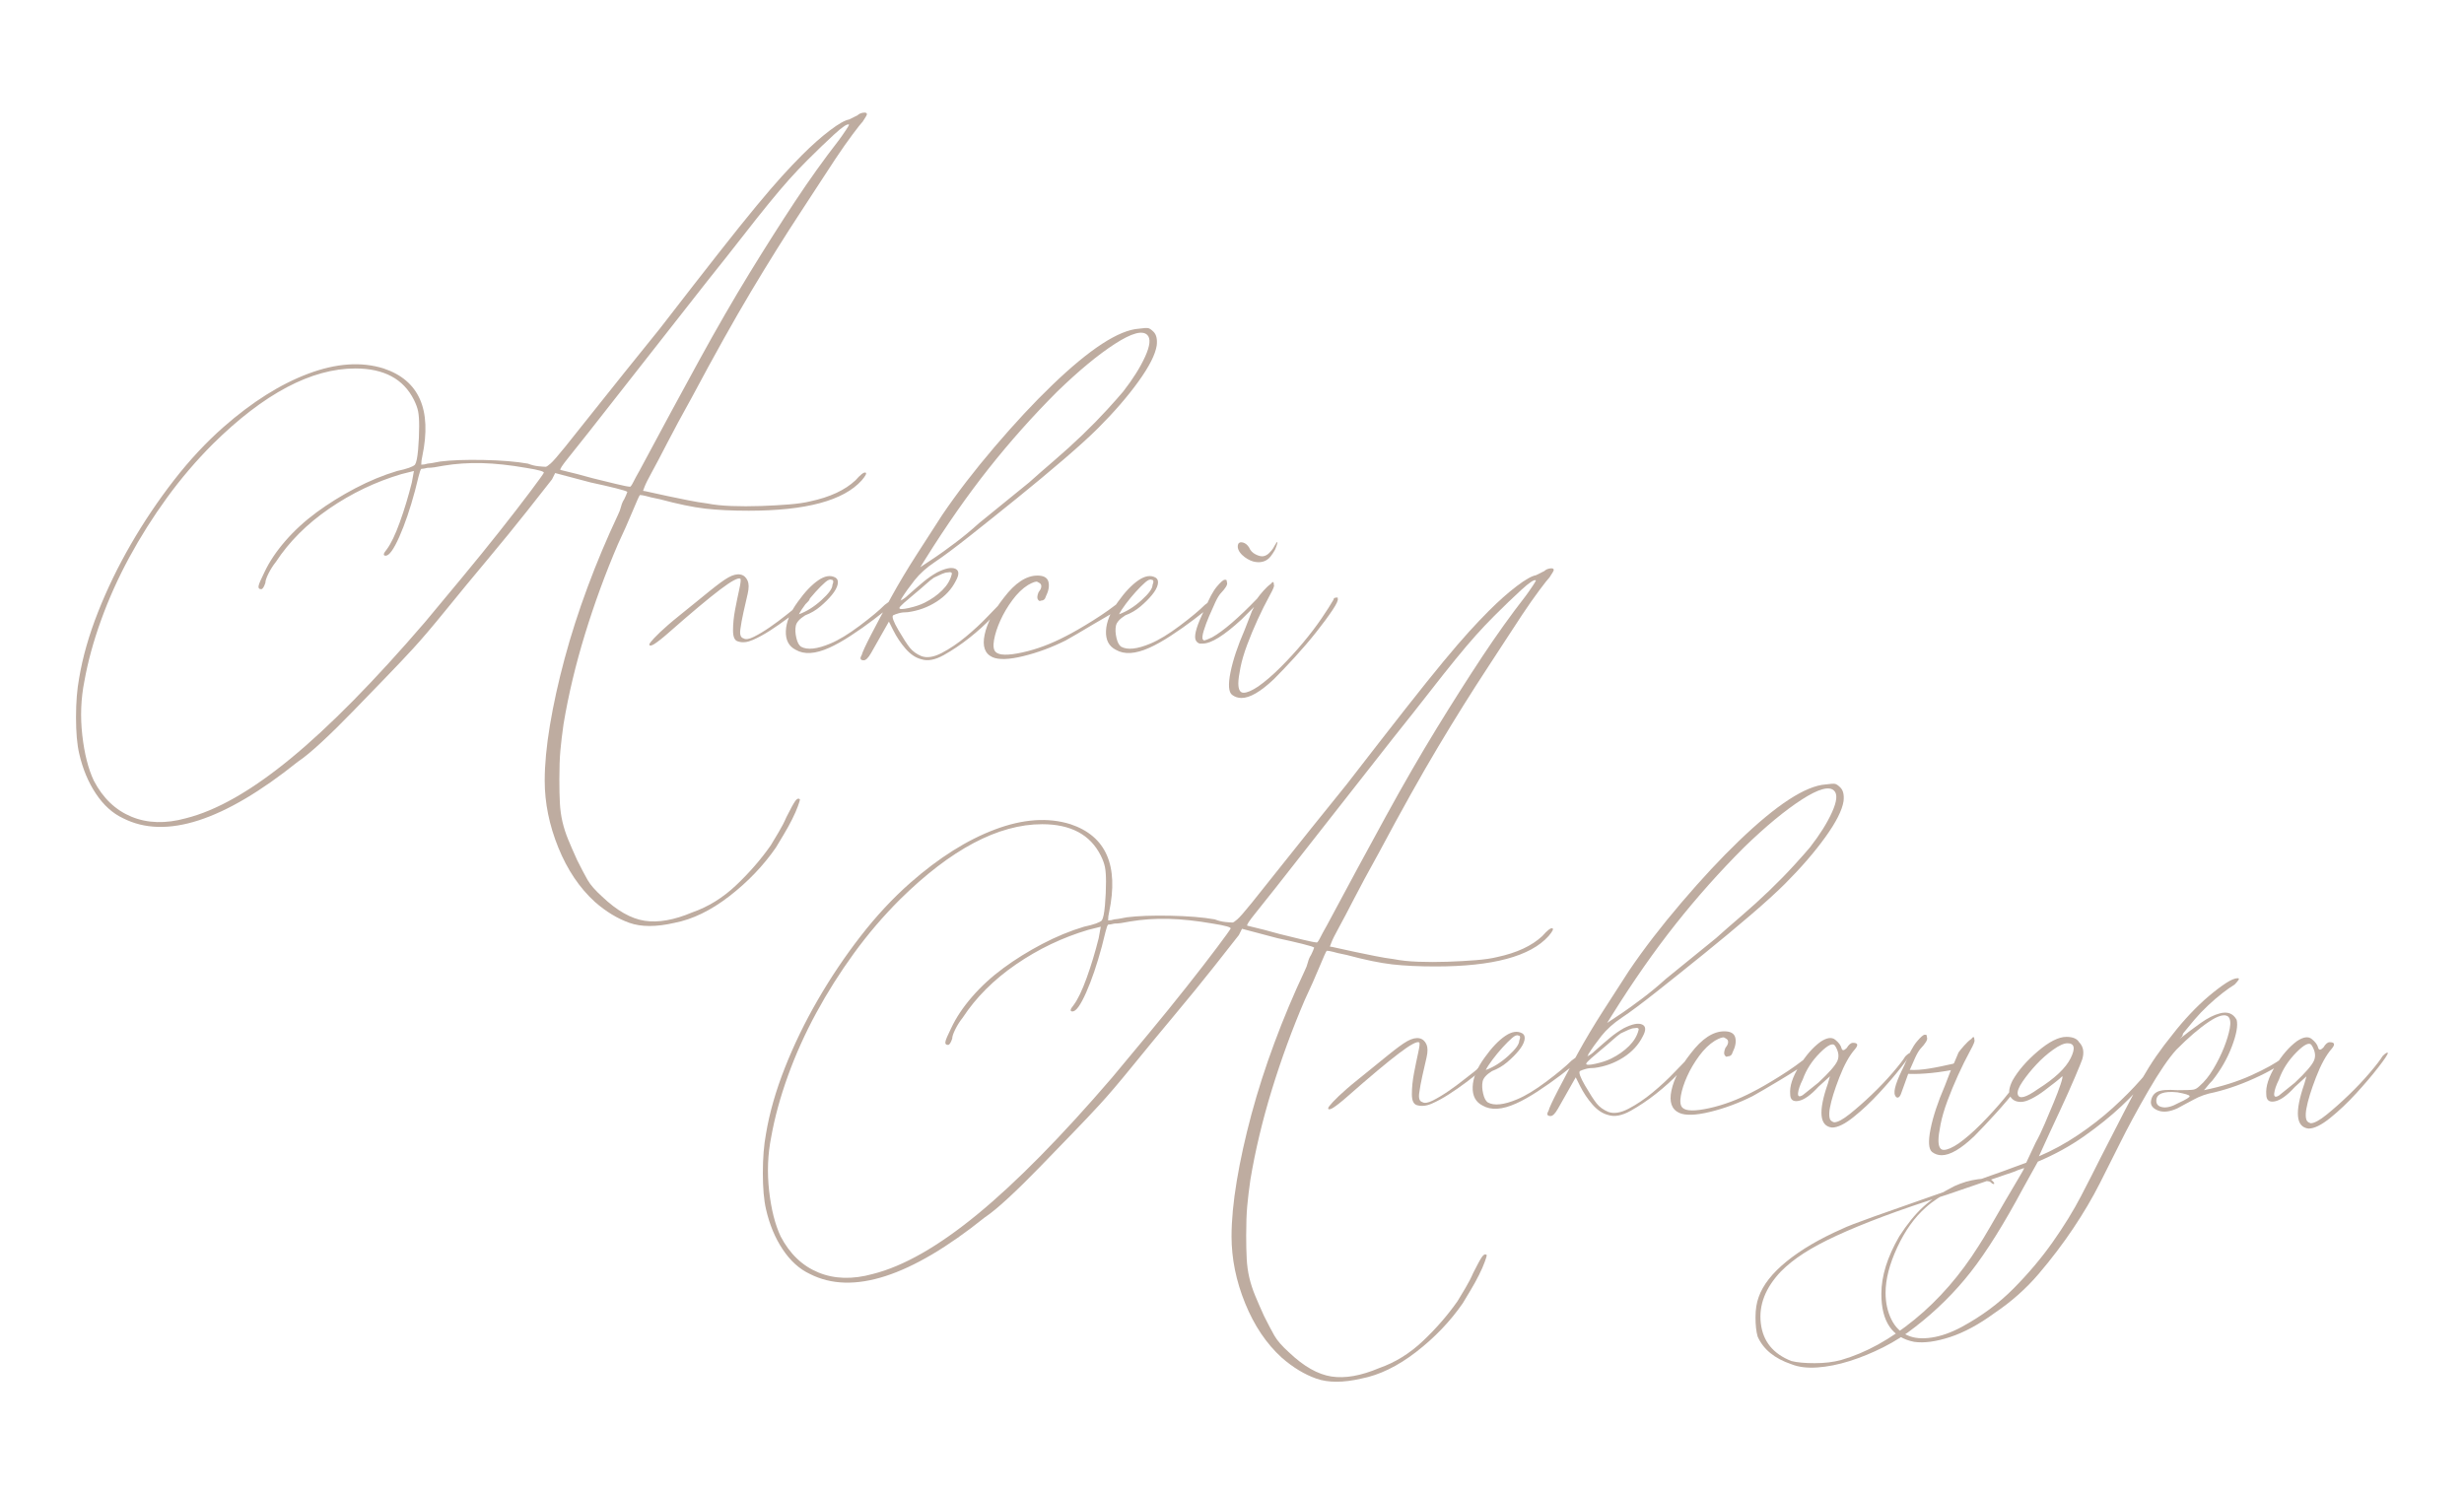 <?xml version="1.0" encoding="UTF-8"?> <!-- Creator: CorelDRAW 2020 (64-Bit) --> <svg xmlns="http://www.w3.org/2000/svg" xmlns:xlink="http://www.w3.org/1999/xlink" xmlns:xodm="http://www.corel.com/coreldraw/odm/2003" xml:space="preserve" width="297mm" height="180mm" style="shape-rendering:geometricPrecision; text-rendering:geometricPrecision; image-rendering:optimizeQuality; fill-rule:evenodd; clip-rule:evenodd" viewBox="0 0 29700 18000"> <defs> <style type="text/css"> <![CDATA[ .fil1 {fill:#BEACA0} .fil0 {fill:#BEACA0;fill-rule:nonzero} ]]> </style> </defs> <g id="Слой_x0020_1">  <g id="_2126454471056"> <g> <path class="fil0" d="M10310.98 5791.05c58.83,-67.25 98.77,-98.78 119.78,-94.58 21.03,4.21 6.31,35.72 -44.13,94.58 -218.58,243.8 -672.55,365.7 -1361.92,365.7 -201.76,0 -376.21,-8.41 -523.31,-25.22 -147.13,-16.82 -329.98,-54.64 -548.56,-113.5 -84.07,-16.81 -138.71,-29.41 -163.93,-37.82 -33.63,-8.41 -58.86,-12.62 -75.67,-12.62 -8.41,8.41 -37.83,73.57 -88.27,195.47 -50.45,121.9 -109.28,254.31 -176.54,397.22 -151.32,353.1 -283.75,714.59 -397.24,1084.48 -113.49,369.92 -199.65,731.41 -258.5,1084.51 -16.82,117.68 -29.42,222.77 -37.83,315.25 -8.4,92.47 -12.62,210.17 -12.62,353.08 0,109.3 2.1,203.88 6.31,283.75 4.2,79.86 14.72,155.51 31.52,226.98 16.82,71.46 39.94,142.91 69.36,214.37 29.43,71.45 65.16,153.43 107.2,245.9 50.43,100.89 92.46,180.75 126.09,239.6 33.63,58.86 92.49,126.1 176.55,201.77 176.55,168.13 346.78,264.81 510.72,290.03 163.94,25.22 355.18,-8.41 573.76,-100.87 193.37,-67.26 369.92,-176.56 529.64,-327.88 159.73,-151.32 298.44,-311.06 416.15,-479.19 25.22,-42.04 56.74,-94.58 94.58,-157.63 37.82,-63.05 69.36,-124 94.56,-182.85 50.45,-100.88 86.18,-166.04 107.2,-195.46 21.01,-29.43 39.93,-35.72 56.74,-18.91 0,8.41 -8.41,35.73 -25.22,81.96 -16.82,46.23 -39.92,98.78 -69.36,157.63 -29.42,58.85 -63.05,119.8 -100.87,182.85 -37.83,63.05 -69.36,115.59 -94.58,157.63 -151.32,218.58 -338.39,414.03 -561.16,586.38 -222.79,172.34 -443.47,279.53 -662.05,321.56 -218.57,50.45 -399.33,50.45 -542.24,0 -142.93,-50.44 -281.63,-134.5 -416.15,-252.2 -184.94,-168.14 -332.07,-386.72 -441.35,-655.74 -109.3,-269.02 -163.94,-538.05 -163.94,-807.06 0,-193.37 21.01,-416.14 63.05,-668.35 42.04,-252.21 100.89,-519.12 176.54,-800.76 75.67,-281.63 168.15,-569.57 277.43,-863.8 109.3,-294.24 231.2,-584.28 365.71,-870.12 16.81,-33.63 29.41,-67.26 37.82,-100.89 8.41,-33.63 21.03,-63.04 37.84,-88.27 16.82,-33.63 29.42,-63.04 37.83,-88.27 -8.41,-8.4 -54.64,-23.12 -138.72,-44.13 -84.07,-21.01 -184.95,-44.14 -302.65,-69.36l-428.75 -113.49 -37.83 75.66c-58.85,75.66 -159.72,203.87 -302.65,384.62 -142.91,180.75 -300.54,374.11 -472.89,580.07 -172.34,205.97 -340.47,409.83 -504.41,611.6 -163.92,201.76 -296.33,357.29 -397.22,466.59 -92.48,100.87 -203.86,218.58 -334.17,353.08 -130.31,134.52 -260.62,269.03 -390.92,403.53 -130.31,134.52 -254.31,256.42 -372.02,365.7 -117.68,109.3 -214.36,189.16 -290.03,239.61 -891.13,714.57 -1593.1,941.56 -2105.93,680.96 -126.09,-58.86 -235.39,-157.63 -327.87,-296.35 -92.47,-138.71 -159.73,-300.55 -201.77,-485.5 -25.22,-109.28 -37.82,-254.31 -37.82,-435.06 0,-180.74 12.6,-338.37 37.82,-472.89 42.04,-252.21 117.71,-517.02 226.99,-794.45 109.3,-277.43 241.7,-550.65 397.24,-819.67 155.53,-269.03 327.86,-525.43 517.02,-769.23 189.16,-243.8 388.82,-458.17 598.99,-643.12 344.68,-302.65 685.16,-517.04 1021.44,-643.13 336.27,-126.12 638.92,-147.13 907.95,-63.05 428.75,142.91 584.26,496.01 466.57,1059.26 -8.4,33.63 -12.6,67.26 -12.6,100.89 25.21,0 50.43,-4.21 75.65,-12.62 16.82,0 67.26,-8.4 151.32,-25.22 134.52,-16.81 308.96,-23.11 523.33,-18.91 214.38,4.21 393.02,18.91 535.95,44.13 42.04,16.82 84.06,27.32 126.1,31.54 42.03,4.19 71.45,6.29 88.27,6.29 8.4,0 27.32,-12.6 56.75,-37.83 29.42,-25.22 88.27,-92.46 176.54,-201.76 88.27,-109.3 220.68,-275.33 397.24,-498.11 176.54,-222.79 424.53,-531.74 744,-926.86 285.83,-369.91 521.22,-672.55 706.18,-907.94 184.95,-235.39 338.37,-426.65 460.27,-573.78 121.9,-147.12 224.89,-266.91 308.96,-359.39 84.06,-92.48 163.93,-176.54 239.59,-252.21 117.71,-117.69 229.09,-216.48 334.17,-296.34 105.09,-79.86 182.85,-124 233.3,-132.41l100.89 -50.44c16.81,-16.82 39.92,-27.32 69.36,-31.52 29.42,-4.21 44.13,2.1 44.13,18.91 0,8.41 -16.81,37.83 -50.44,88.28 -16.82,16.81 -56.76,67.26 -119.81,151.31 -63.04,84.08 -132.4,182.85 -208.07,296.35 -75.65,113.49 -151.32,229.08 -226.99,346.79 -75.65,117.69 -138.71,214.36 -189.14,290.03 -193.36,294.25 -393.02,613.7 -599,958.39 -205.97,344.68 -443.46,769.23 -712.49,1273.65 -126.09,226.98 -226.98,414.03 -302.64,561.15 -75.66,147.13 -136.61,262.72 -182.85,346.79 -46.23,84.06 -75.66,142.91 -88.27,176.54 -12.62,33.63 -18.91,50.45 -18.91,50.45 8.41,0 39.92,6.29 94.56,18.91 54.66,12.61 121.9,27.32 201.78,44.14 79.87,16.81 161.83,33.63 245.9,50.44 84.06,16.82 159.73,29.42 226.99,37.83 84.06,16.81 182.85,27.32 296.34,31.53 113.5,4.2 231.18,4.2 353.09,0 121.9,-4.21 235.39,-10.52 340.47,-18.93 105.09,-8.41 191.26,-21.01 258.52,-37.82 235.4,-50.45 416.13,-134.51 542.25,-252.21zm-5182.86 1702.39c126.11,-151.31 271.12,-325.76 435.06,-523.33 163.94,-197.55 317.35,-386.71 460.28,-567.46 142.91,-180.74 264.81,-338.37 365.7,-472.89 100.88,-134.5 155.52,-210.17 163.92,-226.98 16.82,-16.82 -54.64,-37.83 -214.36,-63.05 -193.36,-33.63 -369.9,-52.54 -529.64,-56.76 -159.73,-4.19 -315.26,6.31 -466.58,31.54 -42.04,8.4 -77.76,14.71 -107.18,18.91 -29.44,4.21 -56.76,6.31 -81.98,6.31 -33.63,8.41 -58.85,12.6 -75.65,12.6 -8.41,8.41 -18.93,37.84 -31.53,88.27 -12.62,50.45 -27.32,109.3 -44.14,176.56 -58.85,218.58 -121.9,403.53 -189.16,554.85 -67.26,151.33 -121.9,226.98 -163.94,226.98 -33.61,0 -29.41,-25.22 12.62,-75.65 50.45,-67.26 102.99,-176.56 157.63,-327.88 54.64,-151.31 102.99,-311.06 145.03,-479.19l25.2 -138.72 -151.32 37.85c-311.06,92.46 -601.09,231.18 -870.12,416.13 -269,184.95 -483.39,399.33 -643.11,643.13 -33.63,42.04 -63.05,88.27 -88.27,138.72 -25.23,50.44 -37.85,88.27 -37.85,113.49 -16.81,50.44 -33.61,75.65 -50.42,75.65 -25.23,0 -35.75,-12.6 -31.54,-37.83 4.2,-25.22 27.32,-79.86 69.36,-163.93 58.85,-126.1 142.91,-252.21 252.21,-378.31 109.28,-126.09 235.39,-241.7 378.31,-346.79 142.91,-105.08 298.44,-201.76 466.59,-290.03 168.13,-88.27 336.27,-157.63 504.4,-208.08 117.7,-25.22 189.16,-50.44 214.38,-75.65 16.82,-25.22 29.42,-86.17 37.83,-182.85 8.41,-96.68 12.62,-191.26 12.62,-283.74 0,-75.67 -4.21,-134.5 -12.62,-176.54 -8.41,-42.04 -25.23,-88.27 -50.45,-138.72 -126.09,-252.2 -361.49,-378.3 -706.16,-378.3 -529.64,0 -1101.32,302.64 -1715.02,907.94 -201.76,201.77 -386.71,418.25 -554.84,649.43 -168.16,231.2 -319.47,470.79 -453.98,718.79 -134.52,248.01 -248.01,500.22 -340.48,756.62 -92.48,256.41 -159.74,502.32 -201.76,737.7 -42.04,210.19 -50.45,426.65 -25.22,649.44 25.22,222.78 71.45,405.63 138.71,548.55 109.28,210.18 260.6,355.18 453.98,435.05 193.35,79.88 411.93,86.17 655.73,18.93 369.9,-92.49 790.24,-332.07 1261.03,-718.8 470.79,-386.72 1013.03,-937.37 1626.73,-1651.96zm2585.12 -1828.49c260.61,-487.6 498.11,-926.86 712.49,-1317.78 214.37,-390.93 418.24,-744.01 611.6,-1059.26 193.36,-315.28 376.21,-603.2 548.55,-863.81 172.33,-260.62 346.78,-504.42 523.33,-731.41 25.23,-33.63 54.64,-75.67 88.27,-126.11 16.82,-25.21 29.42,-46.23 37.83,-63.05 -16.82,-16.81 -75.67,21.03 -176.54,113.49 -100.89,92.49 -210.17,197.57 -327.88,315.26 -75.65,75.67 -149.22,153.43 -220.68,233.3 -71.45,79.86 -153.43,176.54 -245.89,290.03 -92.49,113.49 -197.57,245.9 -315.26,397.24 -117.71,151.31 -260.62,332.07 -428.75,542.24l-1424.97 1815.89c-92.48,117.69 -174.44,220.68 -245.91,308.95 -71.46,88.27 -102.97,136.61 -94.57,145.02 142.92,33.63 273.22,67.24 390.91,100.87 100.89,25.23 195.47,48.35 283.74,69.36 88.27,21.03 140.82,31.53 157.63,31.53 8.41,8.41 23.13,-8.4 44.14,-50.44 21.01,-42.04 48.33,-92.47 81.96,-151.32zm473.9 1757.19c288.53,-230.43 479.79,-398.6 593.29,-461.65 113.49,-63.05 196.02,-42.07 231.68,41.16 14.8,34.54 16.81,86.17 0,157.62 -16.82,71.46 -33.63,145.01 -50.45,220.68 -16.81,75.67 -29.42,145.03 -37.82,208.07 -8.41,63.05 4.19,98.78 37.82,107.19 25.22,16.81 67.26,10.5 126.11,-18.91 58.84,-29.42 121.89,-67.26 189.15,-113.5 67.26,-46.23 132.4,-94.58 195.47,-145.02 63.05,-50.43 115.59,-92.47 157.63,-126.1 67.24,-67.26 109.28,-96.68 126.09,-88.27 16.82,16.82 -12.6,54.64 -88.27,113.49 -50.44,42.04 -109.29,88.27 -176.54,138.72 -67.26,50.44 -136.62,98.77 -208.07,145.01 -71.46,46.25 -140.81,84.07 -208.07,113.49 -67.26,29.44 -126.1,35.75 -176.55,18.93 -42.03,-8.41 -63.04,-52.54 -63.04,-132.42 0,-79.87 8.4,-163.92 25.22,-252.19 16.8,-88.29 33.61,-170.25 50.43,-245.92 16.81,-75.65 21.02,-117.69 12.62,-126.1 -25.23,-16.81 -107.2,27.32 -245.9,132.41 -138.72,105.09 -346.99,279.3 -624.22,523.33 -71.21,62.67 -126.77,105.59 -163.79,129.51 -53.63,34.66 -82.21,24.11 -49.55,-18.11 40.09,-51.8 147.64,-162.39 346.76,-321.42zm2628.25 -218.73c16.82,8.41 -4.21,37.83 -63.04,88.27 -58.86,50.45 -132.43,109.3 -220.7,176.54 -88.27,67.26 -180.73,132.41 -277.43,195.47 -96.68,63.05 -182.83,111.38 -258.5,145.01 -168.13,75.67 -302.65,84.08 -403.53,25.22 -84.07,-42.03 -124.01,-117.68 -119.8,-226.98 4.19,-109.28 52.54,-226.99 145.02,-353.08 84.06,-117.71 166.04,-203.88 245.9,-258.52 79.87,-54.64 149.22,-65.15 208.08,-31.52 25.2,16.8 33.61,44.14 25.2,81.96 -8.4,37.83 -31.51,79.86 -69.35,126.1 -37.83,46.25 -84.06,92.48 -138.7,138.71 -54.66,46.25 -115.61,81.98 -182.85,107.19 -67.26,42.03 -105.09,84.07 -113.5,126.11 -8.41,42.04 -6.31,90.37 6.3,145.02 12.62,54.65 31.53,90.37 56.75,107.19 75.67,42.04 193.36,29.42 353.08,-37.84 100.89,-42.02 218.58,-113.5 353.1,-214.37 134.51,-100.89 235.4,-184.95 302.64,-252.21 75.67,-58.85 126.11,-88.27 151.33,-88.27zm-1185.37 201.76c92.48,-33.63 182.85,-90.36 271.12,-170.23 88.27,-79.88 132.41,-140.83 132.41,-182.85 16.81,-42.04 12.61,-63.06 -12.61,-63.06 -16.81,-8.41 -42.04,2.11 -75.67,31.53 -33.63,29.42 -71.45,67.26 -113.49,113.49 -42.04,46.24 -81.96,94.58 -119.8,145.03 -37.83,50.43 -65.15,92.46 -81.96,126.09zm4274.89 -3404.79c33.63,33.63 46.25,88.27 37.85,163.94 -16.82,109.28 -90.39,254.3 -220.7,435.06 -130.3,180.73 -292.13,367.8 -485.48,561.15 -100.89,100.89 -239.61,226.99 -416.15,378.31 -176.54,151.33 -363.59,306.85 -561.16,466.59 -197.57,159.73 -386.71,311.05 -567.46,453.97 -180.76,142.91 -321.57,248 -422.44,315.26 -100.89,67.26 -182.85,140.81 -245.92,220.68 -63.05,79.86 -115.59,153.43 -157.63,220.67 0,8.41 -4.19,16.82 -12.6,25.23 33.63,-16.82 63.05,-37.83 88.27,-63.05 75.67,-67.26 138.72,-121.9 189.16,-163.94 50.43,-42.04 105.09,-79.86 163.92,-113.49 100.89,-50.43 174.45,-65.15 220.7,-44.14 46.23,21.03 48.33,69.36 6.29,145.03 -50.43,100.87 -128.19,184.94 -233.28,252.21 -105.09,67.24 -220.69,109.28 -346.79,126.09 -42.04,0 -77.76,4.21 -107.18,12.62 -29.44,8.41 -52.55,16.82 -69.36,25.21 -16.82,16.81 4.19,75.66 63.05,176.55 58.85,100.88 105.08,172.33 138.71,214.37 33.63,42.04 79.87,75.67 138.72,100.89 67.24,25.22 149.22,12.6 245.9,-37.84 96.68,-50.43 193.35,-115.59 290.03,-195.45 96.68,-79.87 184.95,-161.83 264.81,-245.9 79.88,-84.08 140.83,-147.13 182.85,-189.16 42.04,-42.04 63.07,-54.65 63.07,-37.83 0,16.82 -8.41,33.63 -25.22,50.45 -33.63,42.03 -90.39,105.08 -170.25,189.14 -79.86,84.07 -170.23,166.04 -271.12,245.91 -100.88,79.87 -203.86,149.23 -308.95,208.06 -105.09,58.85 -195.47,75.67 -271.12,50.45 -67.26,-16.82 -130.31,-58.86 -189.16,-126.1 -58.85,-67.26 -109.28,-142.93 -151.32,-226.99l-50.45 -100.89 -214.38 378.31c-33.61,58.85 -63.05,88.29 -88.27,88.29 -42.02,0 -50.43,-21.03 -25.22,-63.07 8.41,-33.61 46.25,-115.59 113.49,-245.9 67.26,-130.31 147.12,-279.53 239.61,-447.66 92.46,-168.13 195.45,-340.48 308.94,-517.02 113.5,-176.54 216.48,-336.28 308.97,-479.2 176.54,-260.61 386.71,-533.83 630.51,-819.67 243.8,-285.84 474.98,-533.84 693.56,-744.01 453.98,-437.15 802.86,-664.14 1046.66,-680.96 58.86,-8.4 96.68,-10.5 113.5,-6.31 16.81,4.22 37.82,18.92 63.04,44.14zm-365.7 718.78c117.71,-151.31 205.98,-292.13 264.83,-422.44 58.85,-130.3 67.24,-216.48 25.22,-258.5 -58.85,-58.85 -189.16,-23.12 -390.92,107.19 -201.76,130.3 -432.96,321.56 -693.58,573.75 -294.23,294.25 -569.56,603.21 -825.97,926.88 -256.4,323.66 -510.72,687.25 -762.92,1090.79l-63.06 100.88 189.16 -126.1c50.44,-33.63 126.1,-88.27 226.99,-163.94 100.89,-75.66 197.56,-155.53 290.03,-239.6l605.29 -491.8c84.08,-75.67 184.97,-163.94 302.66,-264.81 117.7,-100.89 231.19,-203.88 340.47,-308.97 109.3,-105.08 208.08,-205.95 296.35,-302.63 88.27,-96.68 153.43,-170.25 195.45,-220.7zm-2282.46 2244.66c-25.23,16.8 -58.86,44.14 -100.88,81.96 -42.03,37.83 -86.17,75.67 -132.42,113.49 -46.23,37.83 -88.27,73.56 -126.09,107.19 -37.83,33.63 -56.76,54.64 -56.76,63.05 0,16.81 37.84,16.81 113.49,0 75.67,-16.82 138.72,-37.83 189.16,-63.05 84.08,-42.04 155.53,-92.47 214.39,-151.32 58.83,-58.85 96.68,-121.9 113.49,-189.16 8.41,-25.22 -8.41,-33.63 -50.44,-25.22 -16.82,0 -39.94,6.31 -69.36,18.91 -29.42,12.62 -60.95,27.34 -94.58,44.15zm706.18 958.37c-92.48,-42.03 -124,-132.4 -94.58,-271.12 29.43,-138.71 107.18,-287.93 233.29,-447.66 134.51,-176.54 269.03,-264.81 403.53,-264.81 75.67,0 119.8,25.22 132.41,75.65 12.62,50.44 2.1,109.3 -31.52,176.54 -8.41,33.63 -29.43,50.45 -63.06,50.45 -8.41,8.4 -18.92,4.21 -31.52,-12.61 -12.62,-16.81 -10.5,-46.23 6.31,-88.27 33.61,-42.04 42.02,-75.67 25.21,-100.89 -8.41,-8.41 -21.01,-16.81 -37.83,-25.22 -16.81,-8.41 -54.64,4.21 -113.49,37.84 -67.26,42.02 -130.31,102.97 -189.16,182.85 -58.84,79.87 -107.19,161.83 -145.01,245.9 -37.83,84.06 -63.05,161.83 -75.67,233.28 -12.6,71.47 -6.31,119.8 18.91,145.03 42.04,42.03 149.23,44.13 321.57,6.31 172.35,-37.85 346.79,-102.99 523.33,-195.47 84.08,-42.03 193.36,-105.09 327.88,-189.15 134.5,-84.07 252.21,-168.15 353.08,-252.21 33.63,-25.22 76.07,-47.05 81.96,-25.22 1.05,3.95 -12.99,31.27 -27.52,45.97l-41.84 42.3c-80.38,81.28 -212.28,145.03 -359.39,233.3 -147.11,88.25 -258.5,153.41 -334.17,195.45 -168.13,84.08 -338.38,147.12 -510.71,189.16 -172.35,42.04 -296.34,46.23 -372.01,12.6zm2711.23 -718.78c-15.53,10.47 -4.21,37.83 -63.05,88.27 -58.85,50.45 -132.42,109.3 -220.69,176.54 -88.27,67.26 -180.74,132.41 -277.43,195.47 -96.68,63.05 -182.84,111.38 -258.5,145.01 -168.14,75.67 -302.66,84.08 -403.53,25.22 -84.08,-42.03 -124.02,-117.68 -119.8,-226.98 4.19,-109.28 52.54,-226.99 145.02,-353.08 84.06,-117.71 166.04,-203.88 245.9,-258.52 79.86,-54.64 149.22,-65.15 208.07,-31.52 25.21,16.8 33.62,44.14 25.21,81.96 -8.41,37.83 -31.52,79.86 -69.36,126.1 -37.82,46.25 -84.06,92.48 -138.7,138.71 -54.65,46.25 -115.6,81.98 -182.85,107.19 -67.26,42.03 -105.08,84.07 -113.49,126.11 -8.41,42.04 -6.31,90.37 6.29,145.02 12.62,54.65 31.53,90.37 56.76,107.19 75.66,42.04 193.35,29.42 353.08,-37.84 100.89,-42.02 218.58,-113.5 353.1,-214.37 134.5,-100.89 235.39,-184.95 302.64,-252.21 75.66,-58.85 126.11,-88.27 151.33,-88.27zm-1185.38 201.76c92.49,-33.63 182.86,-90.36 271.13,-170.23 88.27,-79.88 132.4,-140.83 132.4,-182.85 16.82,-42.04 12.62,-63.06 -12.6,-63.06 -16.82,-8.41 -42.04,2.11 -75.67,31.53 -33.63,29.42 -71.45,67.26 -113.49,113.49 -42.04,46.24 -81.96,94.58 -119.8,145.03 -37.83,50.43 -65.15,92.46 -81.97,126.09zm1475.42 1008.84c-42.04,0 -79.87,-12.62 -113.5,-37.84 -42.04,-33.63 -48.35,-124 -18.91,-271.12 29.42,-147.13 86.16,-317.36 170.23,-510.72l88.27 -226.98 25.22 -50.45 -151.31 151.32c-210.18,193.36 -365.71,290.04 -466.6,290.04l-37.82 0c-25.23,-8.39 -42.04,-25.21 -50.45,-50.43 -16.81,-58.86 21.03,-180.76 113.5,-365.7 50.44,-126.12 98.79,-216.49 145.02,-271.13 46.23,-54.64 77.77,-81.97 94.58,-81.97l12.6 0c8.41,0 12.62,8.4 12.62,25.22 8.41,16.81 4.2,37.84 -12.62,63.06 -16.81,25.21 -33.63,46.24 -50.44,63.05 -25.22,25.22 -50.43,65.15 -75.65,119.79 -25.22,54.66 -50.45,111.39 -75.67,170.25 -25.22,58.85 -46.23,115.59 -63.05,170.23 -16.81,54.65 -21.02,90.38 -12.62,107.2 8.41,8.41 12.62,12.6 12.62,12.6 8.41,0 23.11,-4.19 44.14,-12.6 21.01,-8.41 39.92,-16.82 56.74,-25.22 134.52,-75.67 315.25,-231.2 542.24,-466.6 16.81,-25.22 42.04,-56.74 75.67,-94.56 33.63,-37.84 63.04,-65.16 88.27,-81.98 25.22,-33.63 37.84,-29.42 37.84,12.62 8.39,8.41 -8.41,50.43 -50.45,126.1 -50.44,92.48 -98.79,189.16 -145.02,290.03 -46.23,100.89 -88.27,201.77 -126.1,302.66 -37.84,100.87 -65.16,193.35 -81.97,277.43 -16.82,84.06 -25.23,147.12 -25.23,189.14 0,75.67 21.03,113.49 63.07,113.49 42.02,0 100.87,-25.22 176.54,-75.65 84.06,-58.85 174.44,-136.61 271.12,-233.29 96.68,-96.68 187.05,-195.46 271.12,-296.35 84.08,-100.89 157.63,-197.57 220.68,-290.03 63.05,-92.48 111.39,-168.13 145.02,-226.99 0,-16.81 12.61,-25.22 37.83,-25.22l12.62 0 0 12.6c8.41,16.82 -12.62,63.07 -63.07,138.72 -50.42,75.67 -115.59,163.94 -195.45,264.83 -79.86,100.87 -166.04,201.76 -258.52,302.63 -92.46,100.89 -176.54,189.17 -252.19,264.83 -159.74,151.32 -290.05,226.99 -390.92,226.99z"></path> <path class="fil1" d="M15104.23 6768.16c73.86,19.96 157.5,11.52 213.46,-63.09 19.9,-26.57 36.56,-52.04 49.82,-76.39 7.73,-14.35 38.55,-94.37 27.8,-94.46 -7.58,-2.91 -39.41,59.58 -51.04,77.86 -13.29,19.9 -29.89,39.3 -49.83,58.12 -19.93,18.82 -42.06,30.43 -66.41,34.87 -24.36,4.42 -55.36,-2.76 -93,-21.58 -37.64,-18.83 -64.22,-47.06 -79.74,-84.7 -19.93,-31 -43.71,-50.39 -71.41,-58.12 -27.66,-7.76 -47.05,-2.8 -58.12,14.94 -37.35,93.51 98.93,191.07 178.47,212.55z"></path> </g> <g> <path class="fil0" d="M16369.82 13012.45c288.51,-230.41 479.79,-398.6 593.28,-461.64 113.5,-63.05 196.04,-42.07 231.68,41.15 14.8,34.53 16.82,86.17 0,157.63 -16.81,71.46 -33.63,145.01 -50.44,220.68 -16.82,75.66 -29.42,145.02 -37.83,208.07 -8.4,63.05 4.2,98.78 37.83,107.18 25.22,16.82 67.28,10.51 126.11,-18.91 58.84,-29.4 121.89,-67.26 189.15,-113.49 67.26,-46.24 132.4,-94.6 195.47,-145.03 63.03,-50.43 118.08,-89.58 157.62,-126.09 69.88,-64.52 109.29,-96.68 126.1,-88.27 16.82,16.81 -13.42,53.62 -88.27,113.49 -51.26,41 -109.3,88.29 -176.54,138.71 -67.24,50.45 -136.64,98.78 -208.07,145.01 -71.46,46.24 -140.83,84.08 -208.08,113.5 -67.26,29.41 -125.25,32.91 -176.54,18.93 -41.35,-11.28 -63.05,-52.55 -63.05,-132.43 0,-79.86 8.43,-163.92 25.23,-252.19 16.79,-88.27 33.61,-170.26 50.42,-245.92 16.8,-75.65 22.13,-118.97 12.62,-126.09 -24.24,-18.18 -107.2,27.34 -245.9,132.4 -138.69,105.09 -346.98,279.32 -624.22,523.34 -71.19,62.66 -126.77,105.58 -163.78,129.5 -53.63,34.65 -82.22,24.09 -49.55,-18.11 40.07,-51.79 147.66,-162.41 346.76,-321.42z"></path> <path class="fil0" d="M18589.75 11284.98c58.83,-67.24 98.77,-98.77 119.79,-94.58 21.02,4.22 6.3,35.73 -44.14,94.58 -218.58,243.81 -672.55,365.71 -1361.92,365.71 -201.76,0 -376.2,-8.41 -523.31,-25.23 -147.12,-16.81 -329.98,-54.64 -548.55,-113.49 -84.08,-16.81 -138.72,-29.42 -163.94,-37.83 -33.63,-8.4 -58.86,-12.61 -75.67,-12.61 -8.41,8.4 -37.83,73.57 -88.27,195.47 -50.45,121.9 -109.28,254.3 -176.54,397.21 -151.32,353.1 -283.74,714.59 -397.24,1084.49 -113.49,369.91 -199.65,731.4 -258.5,1084.5 -16.81,117.69 -29.42,222.78 -37.82,315.26 -8.41,92.47 -12.62,210.17 -12.62,353.08 0,109.3 2.09,203.88 6.31,283.74 4.19,79.87 14.71,155.52 31.51,226.99 16.82,71.45 39.94,142.91 69.36,214.37 29.43,71.45 65.16,153.43 107.2,245.89 50.43,100.89 92.47,180.76 126.1,239.61 33.63,58.85 92.48,126.1 176.54,201.76 176.55,168.14 346.79,264.82 510.72,290.04 163.94,25.22 355.18,-8.41 573.76,-100.87 193.38,-67.27 369.92,-176.56 529.64,-327.88 159.73,-151.32 298.45,-311.06 416.15,-479.2 25.22,-42.03 56.74,-94.58 94.58,-157.62 37.83,-63.05 69.36,-124 94.56,-182.86 50.45,-100.87 86.18,-166.03 107.2,-195.45 21.02,-29.43 39.93,-35.73 56.74,-18.91 0,8.4 -8.4,35.73 -25.22,81.96 -16.81,46.23 -39.92,98.77 -69.36,157.63 -29.42,58.85 -63.05,119.8 -100.87,182.85 -37.83,63.05 -69.36,115.59 -94.58,157.63 -151.32,218.57 -338.38,414.03 -561.16,586.37 -222.79,172.35 -443.46,279.53 -662.04,321.57 -218.58,50.45 -399.34,50.45 -542.25,0 -142.92,-50.44 -281.62,-134.5 -416.14,-252.21 -184.95,-168.13 -332.08,-386.71 -441.36,-655.73 -109.29,-269.03 -163.93,-538.05 -163.93,-807.06 0,-193.37 21.01,-416.15 63.04,-668.35 42.04,-252.21 100.89,-519.12 176.54,-800.77 75.67,-281.62 168.15,-569.56 277.44,-863.79 109.29,-294.25 231.19,-584.28 365.7,-870.12 16.81,-33.63 29.42,-67.26 37.82,-100.89 8.41,-33.63 21.03,-63.05 37.85,-88.27 16.81,-33.63 29.41,-63.05 37.82,-88.27 -8.41,-8.41 -54.64,-23.13 -138.71,-44.14 -84.08,-21.01 -184.95,-44.13 -302.66,-69.35l-428.75 -113.5 -37.82 75.67c-58.86,75.65 -159.73,203.86 -302.66,384.62 -142.91,180.75 -300.54,374.11 -472.88,580.06 -172.35,205.98 -340.48,409.84 -504.42,611.61 -163.92,201.76 -296.33,357.29 -397.22,466.59 -92.48,100.87 -203.86,218.58 -334.17,353.08 -130.31,134.52 -260.61,269.02 -390.92,403.53 -130.31,134.52 -254.31,256.42 -372.01,365.7 -117.69,109.3 -214.37,189.16 -290.04,239.6 -891.13,714.58 -1593.1,941.56 -2105.92,680.96 -126.1,-58.85 -235.4,-157.62 -327.88,-296.34 -92.47,-138.72 -159.73,-300.56 -201.76,-485.51 -25.23,-109.28 -37.83,-254.3 -37.83,-435.06 0,-180.73 12.6,-338.36 37.83,-472.88 42.03,-252.21 117.7,-517.02 226.98,-794.45 109.3,-277.43 241.71,-550.65 397.24,-819.68 155.53,-269.02 327.86,-525.42 517.02,-769.23 189.16,-243.8 388.82,-458.16 599,-643.11 344.67,-302.66 685.15,-517.04 1021.43,-643.14 336.27,-126.11 638.93,-147.12 907.95,-63.04 428.75,142.91 584.26,496.01 466.57,1059.26 -8.4,33.63 -12.6,67.26 -12.6,100.89 25.21,0 50.43,-4.21 75.65,-12.62 16.82,0 67.26,-8.41 151.32,-25.22 134.52,-16.82 308.97,-23.11 523.33,-18.92 214.39,4.22 393.02,18.92 535.95,44.14 42.04,16.82 84.06,27.32 126.1,31.53 42.04,4.2 71.45,6.3 88.27,6.3 8.41,0 27.32,-12.61 56.75,-37.83 29.42,-25.22 88.27,-92.47 176.54,-201.76 88.28,-109.3 220.68,-275.34 397.24,-498.11 176.54,-222.79 424.54,-531.74 744.01,-926.86 285.82,-369.91 521.21,-672.55 706.18,-907.94 184.95,-235.4 338.36,-426.66 460.26,-573.78 121.9,-147.12 224.89,-266.91 308.97,-359.39 84.05,-92.48 163.92,-176.54 239.59,-252.21 117.7,-117.69 229.08,-216.48 334.17,-296.34 105.08,-79.87 182.85,-124 233.29,-132.41l100.89 -50.45c16.82,-16.81 39.92,-27.32 69.36,-31.51 29.42,-4.21 44.13,2.1 44.13,18.91 0,8.41 -16.81,37.83 -50.44,88.27 -16.82,16.82 -56.76,67.26 -119.8,151.32 -63.05,84.08 -132.41,182.85 -208.08,296.34 -75.65,113.5 -151.32,229.09 -226.98,346.79 -75.65,117.69 -138.72,214.37 -189.15,290.04 -193.35,294.24 -393.02,613.7 -599,958.39 -205.97,344.67 -443.46,769.23 -712.49,1273.65 -126.09,226.98 -226.98,414.03 -302.63,561.15 -75.67,147.12 -136.62,262.72 -182.85,346.79 -46.24,84.06 -75.67,142.91 -88.28,176.54 -12.62,33.63 -18.91,50.45 -18.91,50.45 8.41,0 39.93,6.29 94.57,18.91 54.65,12.6 121.9,27.32 201.78,44.13 79.86,16.82 161.82,33.63 245.89,50.45 84.06,16.81 159.73,29.42 226.99,37.83 84.06,16.81 182.85,27.32 296.35,31.53 113.49,4.19 231.18,4.19 353.08,0 121.9,-4.21 235.39,-10.52 340.48,-18.93 105.08,-8.41 191.26,-21.01 258.52,-37.83 235.39,-50.44 416.13,-134.5 542.24,-252.21zm-5182.86 1702.4c126.11,-151.32 271.12,-325.76 435.06,-523.33 163.94,-197.55 317.35,-386.71 460.28,-567.47 142.91,-180.73 264.81,-338.36 365.7,-472.88 100.88,-134.5 155.52,-210.17 163.93,-226.99 16.81,-16.81 -54.64,-37.82 -214.37,-63.04 -193.36,-33.63 -369.9,-52.55 -529.64,-56.76 -159.73,-4.2 -315.26,6.31 -466.58,31.53 -42.03,8.41 -77.76,14.72 -107.18,18.92 -29.43,4.21 -56.75,6.31 -81.98,6.31 -33.63,8.4 -58.85,12.6 -75.65,12.6 -8.41,8.41 -18.93,37.84 -31.53,88.27 -12.62,50.44 -27.32,109.3 -44.14,176.56 -58.85,218.58 -121.9,403.52 -189.16,554.84 -67.26,151.34 -121.9,226.99 -163.93,226.99 -33.62,0 -29.42,-25.22 12.61,-75.65 50.45,-67.26 102.99,-176.56 157.63,-327.88 54.64,-151.32 102.99,-311.06 145.03,-479.19l25.2 -138.72 -151.31 37.84c-311.07,92.47 -601.1,231.18 -870.12,416.13 -269.01,184.95 -483.39,399.34 -643.12,643.14 -33.63,42.03 -63.05,88.27 -88.27,138.71 -25.22,50.45 -37.84,88.27 -37.84,113.5 -16.82,50.44 -33.62,75.65 -50.43,75.65 -25.22,0 -35.75,-12.61 -31.53,-37.83 4.19,-25.22 27.32,-79.86 69.35,-163.94 58.86,-126.09 142.92,-252.21 252.21,-378.3 109.28,-126.1 235.4,-241.71 378.31,-346.79 142.91,-105.09 298.44,-201.77 466.59,-290.04 168.13,-88.27 336.27,-157.62 504.4,-208.07 117.71,-25.22 189.16,-50.44 214.38,-75.65 16.82,-25.22 29.42,-86.17 37.83,-182.85 8.41,-96.68 12.62,-191.26 12.62,-283.74 0,-75.67 -4.21,-134.51 -12.62,-176.54 -8.41,-42.04 -25.22,-88.27 -50.45,-138.72 -126.09,-252.21 -361.49,-378.3 -706.16,-378.3 -529.64,0 -1101.32,302.63 -1715.02,907.94 -201.76,201.76 -386.71,418.25 -554.84,649.43 -168.15,231.2 -319.47,470.79 -453.98,718.78 -134.52,248.02 -248.01,500.22 -340.47,756.63 -92.49,256.4 -159.75,502.32 -201.77,737.7 -42.04,210.18 -50.44,426.65 -25.22,649.44 25.22,222.77 71.45,405.62 138.71,548.55 109.29,210.17 260.6,355.18 453.98,435.04 193.35,79.88 411.93,86.18 655.73,18.93 369.9,-92.48 790.24,-332.07 1261.03,-718.8 470.79,-386.71 1013.03,-937.36 1626.73,-1651.95zm2585.12 -1828.49c260.62,-487.6 498.11,-926.86 712.49,-1317.78 214.37,-390.93 418.25,-744.01 611.6,-1059.27 193.36,-315.27 376.21,-603.19 548.55,-863.81 172.33,-260.61 346.78,-504.42 523.34,-731.4 25.22,-33.63 54.64,-75.67 88.27,-126.11 16.81,-25.21 29.41,-46.24 37.82,-63.05 -16.81,-16.82 -75.67,21.02 -176.54,113.49 -100.89,92.48 -210.17,197.57 -327.88,315.26 -75.65,75.67 -149.22,153.43 -220.67,233.29 -71.46,79.87 -153.44,176.54 -245.9,290.04 -92.48,113.49 -197.57,245.9 -315.26,397.23 -117.7,151.32 -260.62,332.07 -428.75,542.25l-1424.96 1815.89c-92.49,117.68 -174.45,220.67 -245.92,308.94 -71.46,88.27 -102.97,136.62 -94.56,145.03 142.91,33.63 273.22,67.24 390.9,100.87 100.89,25.22 195.47,48.35 283.75,69.36 88.27,21.03 140.81,31.53 157.62,31.53 8.41,8.41 23.13,-8.41 44.14,-50.44 21.01,-42.04 48.33,-92.47 81.96,-151.32zm3102.16 1538.46c16.81,8.4 -4.22,37.82 -63.05,88.27 -58.85,50.44 -132.42,109.29 -220.69,176.54 -88.28,67.26 -180.74,132.4 -277.44,195.47 -96.67,63.05 -182.83,111.38 -258.5,145.01 -168.13,75.67 -302.65,84.07 -403.53,25.22 -84.07,-42.04 -124.01,-117.69 -119.8,-226.99 4.2,-109.28 52.54,-226.98 145.03,-353.08 84.06,-117.7 166.03,-203.88 245.9,-258.52 79.86,-54.64 149.22,-65.14 208.07,-31.51 25.21,16.8 33.61,44.13 25.21,81.96 -8.41,37.82 -31.52,79.86 -69.36,126.09 -37.83,46.25 -84.06,92.49 -138.7,138.72 -54.66,46.25 -115.61,81.98 -182.85,107.18 -67.26,42.04 -105.09,84.08 -113.5,126.12 -8.4,42.03 -6.31,90.36 6.3,145.02 12.62,54.64 31.53,90.37 56.75,107.18 75.67,42.04 193.36,29.42 353.08,-37.84 100.9,-42.02 218.58,-113.49 353.1,-214.36 134.51,-100.89 235.4,-184.95 302.64,-252.21 75.67,-58.86 126.11,-88.27 151.34,-88.27zm-1185.38 201.76c92.48,-33.63 182.85,-90.37 271.12,-170.23 88.27,-79.88 132.41,-140.83 132.41,-182.85 16.81,-42.04 12.62,-63.07 -12.61,-63.07 -16.81,-8.4 -42.03,2.12 -75.66,31.54 -33.63,29.41 -71.46,67.26 -113.5,113.49 -42.03,46.23 -81.96,94.58 -119.8,145.02 -37.82,50.43 -65.14,92.47 -81.96,126.1zm4274.9 -3404.79c33.63,33.63 46.25,88.27 37.84,163.93 -16.82,109.29 -90.39,254.31 -220.69,435.06 -130.31,180.74 -292.14,367.8 -485.49,561.16 -100.89,100.89 -239.61,226.99 -416.15,378.31 -176.54,151.33 -363.59,306.84 -561.16,466.59 -197.56,159.72 -386.71,311.04 -567.46,453.97 -180.75,142.91 -321.57,248 -422.44,315.26 -100.89,67.26 -182.85,140.81 -245.92,220.67 -63.04,79.87 -115.59,153.44 -157.63,220.68 0,8.41 -4.19,16.81 -12.6,25.22 33.63,-16.81 63.05,-37.82 88.27,-63.05 75.67,-67.26 138.72,-121.9 189.16,-163.93 50.43,-42.04 105.09,-79.87 163.92,-113.5 100.9,-50.43 174.45,-65.14 220.7,-44.13 46.23,21.02 48.33,69.36 6.29,145.02 -50.43,100.88 -128.19,184.95 -233.28,252.21 -105.08,67.25 -220.69,109.28 -346.79,126.1 -42.04,0 -77.76,4.21 -107.18,12.62 -29.44,8.4 -52.54,16.81 -69.36,25.2 -16.81,16.82 4.2,75.67 63.05,176.56 58.85,100.87 105.08,172.33 138.72,214.37 33.63,42.04 79.86,75.67 138.71,100.89 67.24,25.22 149.22,12.6 245.9,-37.84 96.68,-50.43 193.36,-115.6 290.03,-195.46 96.68,-79.86 184.95,-161.82 264.82,-245.9 79.88,-84.07 140.83,-147.12 182.85,-189.16 42.03,-42.04 63.06,-54.64 63.06,-37.82 0,16.81 -8.41,33.63 -25.22,50.44 -33.63,42.04 -90.39,105.09 -170.25,189.15 -79.86,84.07 -170.23,166.03 -271.12,245.91 -100.87,79.86 -203.86,149.22 -308.95,208.06 -105.08,58.85 -195.47,75.67 -271.12,50.44 -67.26,-16.81 -130.31,-58.85 -189.16,-126.09 -58.85,-67.26 -109.28,-142.93 -151.32,-226.99l-50.44 -100.89 -214.39 378.31c-33.61,58.85 -63.05,88.28 -88.27,88.28 -42.02,0 -50.43,-21.02 -25.22,-63.06 8.41,-33.62 46.25,-115.59 113.49,-245.9 67.26,-130.31 147.13,-279.53 239.61,-447.66 92.46,-168.14 195.45,-340.48 308.95,-517.02 113.49,-176.55 216.48,-336.29 308.96,-479.2 176.54,-260.62 386.71,-533.83 630.51,-819.67 243.8,-285.84 474.99,-533.84 693.56,-744.01 453.98,-437.16 802.86,-664.14 1046.67,-680.96 58.85,-8.41 96.67,-10.5 113.49,-6.31 16.81,4.21 37.82,18.91 63.05,44.14zm-365.71 718.78c117.71,-151.32 205.98,-292.13 264.83,-422.44 58.86,-130.31 67.25,-216.48 25.23,-258.5 -58.86,-58.85 -189.16,-23.13 -390.93,107.18 -201.76,130.31 -432.96,321.57 -693.58,573.76 -294.23,294.25 -569.56,603.21 -825.96,926.88 -256.41,323.66 -510.73,687.25 -762.92,1090.79l-63.07 100.87 189.16 -126.09c50.45,-33.63 126.1,-88.27 226.99,-163.94 100.89,-75.67 197.57,-155.53 290.03,-239.61l605.29 -491.79c84.08,-75.67 184.97,-163.94 302.66,-264.82 117.7,-100.89 231.2,-203.87 340.48,-308.96 109.29,-105.08 208.07,-205.96 296.34,-302.64 88.27,-96.67 153.43,-170.24 195.45,-220.69zm-2282.46 2244.66c-25.22,16.8 -58.85,44.13 -100.87,81.96 -42.04,37.82 -86.18,75.67 -132.43,113.49 -46.23,37.83 -88.27,73.55 -126.09,107.18 -37.83,33.63 -56.76,54.65 -56.76,63.05 0,16.82 37.84,16.82 113.5,0 75.66,-16.81 138.71,-37.82 189.16,-63.05 84.07,-42.03 155.53,-92.46 214.38,-151.31 58.84,-58.86 96.68,-121.9 113.49,-189.16 8.41,-25.23 -8.4,-33.63 -50.44,-25.23 -16.82,0 -39.94,6.31 -69.36,18.92 -29.42,12.62 -60.95,27.33 -94.58,44.15zm706.18 958.37c-92.48,-42.04 -124,-132.4 -94.58,-271.12 29.43,-138.72 107.18,-287.94 233.3,-447.66 134.5,-176.54 269.02,-264.82 403.52,-264.82 75.67,0 119.81,25.23 132.41,75.66 12.62,50.44 2.1,109.29 -31.52,176.54 -8.4,33.63 -29.43,50.44 -63.06,50.44 -8.41,8.41 -18.91,4.21 -31.52,-12.6 -12.62,-16.82 -10.5,-46.23 6.31,-88.27 33.62,-42.04 42.02,-75.67 25.21,-100.89 -8.41,-8.41 -21.01,-16.82 -37.83,-25.22 -16.81,-8.41 -54.64,4.21 -113.49,37.84 -67.26,42.02 -130.31,102.97 -189.16,182.85 -58.84,79.86 -107.18,161.82 -145.01,245.9 -37.82,84.06 -63.05,161.82 -75.67,233.28 -12.6,71.47 -6.31,119.8 18.92,145.02 42.03,42.04 149.22,44.14 321.56,6.31 172.35,-37.84 346.79,-102.99 523.33,-195.47 84.08,-42.02 193.36,-105.08 327.88,-189.14 134.5,-84.08 252.21,-168.15 353.08,-252.21 33.63,-25.22 60.95,-33.63 81.96,-25.22 21.03,8.4 14.72,25.22 -18.91,50.44l-50.45 37.83c-92.46,67.26 -212.26,145.02 -359.39,233.29 -147.1,88.27 -258.5,153.42 -334.17,195.46 -168.13,84.07 -338.38,147.12 -510.71,189.16 -172.34,42.04 -296.34,46.23 -372.01,12.6zm2786.88 -718.78c0,16.81 -37.82,73.55 -113.49,170.23 -75.65,96.69 -163.92,199.66 -264.81,308.96 -100.87,109.28 -203.86,205.96 -308.95,290.04 -105.08,84.07 -191.26,126.09 -258.52,126.09 -151.32,-16.8 -168.13,-193.35 -50.44,-529.62l25.22 -88.27 -138.71 126.09c-92.47,100.89 -172.33,157.63 -239.59,170.25 -67.26,12.61 -100.89,-14.72 -100.89,-81.98 -8.41,-92.46 27.32,-203.86 107.2,-334.16 79.86,-130.31 166.03,-229.09 258.5,-296.35 75.67,-50.44 134.52,-58.85 176.54,-25.22 42.04,33.63 67.26,67.26 75.67,100.89 8.4,33.63 29.41,33.63 63.04,0 25.23,-42.04 50.45,-63.05 75.67,-63.05 58.85,0 67.26,25.21 25.22,75.65 -67.26,75.67 -130.3,189.16 -189.16,340.48 -58.85,151.32 -96.67,273.22 -113.49,365.7 -8.41,42.04 -10.5,79.87 -6.31,113.5 4.21,33.63 23.13,54.64 56.76,63.04 42.03,0 105.08,-33.63 189.16,-100.87 84.06,-67.26 172.33,-145.02 264.81,-233.3 92.48,-88.27 176.54,-176.54 252.21,-264.81 75.66,-88.27 126.09,-153.43 151.32,-195.47 33.63,-33.63 54.64,-46.23 63.04,-37.82zm-1109.7 353.08c126.11,-117.69 201.76,-203.86 226.98,-258.5 25.22,-54.64 16.82,-115.59 -25.22,-182.85 -25.21,-42.04 -86.16,-14.72 -182.85,81.96 -96.68,96.67 -166.04,203.87 -208.06,321.56 -33.63,67.26 -52.54,121.9 -56.75,163.94 -4.2,42.04 14.71,50.45 56.75,25.22l189.15 -151.33z"></path> <g> <path class="fil0" d="M22842.79 13206.44c-27.11,-56.12 21.24,-184.25 114.7,-372.79 51,-128.56 99.86,-220.69 146.6,-276.4 46.73,-55.71 78.61,-83.56 95.59,-83.56l12.75 0c8.49,0 12.76,8.57 12.76,25.71 8.49,17.14 4.24,38.57 -12.76,64.28 -16.99,25.72 -33.98,47.14 -50.97,64.28 -25.49,25.7 -51,66.42 -76.49,122.13 -25.49,55.71 -50.99,113.56 -76.48,173.54 -1.43,3.38 -60.47,167.42 -95.18,263.73 -16.28,45.15 -49.11,63.42 -70.52,19.08zm764.78 -519.67c16.13,-22.17 37.39,-48.23 63.73,-78.09 34,-38.58 63.73,-66.43 89.24,-83.56 25.49,-34.28 38.24,-30 38.24,12.85 8.49,8.57 -8.51,51.43 -51,128.56 -50.97,94.26 -99.84,192.82 -146.57,295.66 -46.75,102.86 -89.24,205.69 -127.48,308.53 -38.24,102.86 -65.86,197.12 -82.84,282.83 -17,85.7 -25.49,149.97 -25.49,192.82 0,77.13 21.24,115.71 63.71,115.71 42.49,0 101.99,-25.72 178.48,-77.13 84.95,-60.01 176.31,-139.27 274.03,-237.83 97.73,-98.56 189.08,-199.26 274.07,-302.1 84.96,-102.84 159.33,-201.4 223.06,-295.68 63.73,-94.27 112.59,-171.4 146.57,-231.4 0,-17.13 12.77,-25.7 38.26,-25.7l12.74 0 0 12.85c8.5,17.15 -12.74,64.28 -63.73,141.41 -50.98,77.13 -116.84,167.12 -197.57,269.96 -80.75,102.85 -167.84,205.69 -261.32,308.53 -93.46,102.84 -178.44,192.84 -254.92,269.97 -161.46,154.27 -293.18,231.4 -395.15,231.4 -42.49,0 -80.72,-12.87 -114.71,-38.58 -42.49,-34.28 -48.87,-126.41 -19.13,-276.38 29.75,-149.99 87.1,-323.53 172.09,-520.65l89.22 -231.4 25.49 -51.42 50.98 -121.16zm2434.62 31.17c8.47,-8.57 25.47,-17.13 50.96,-25.7 25.5,-8.58 21.24,12.85 -12.74,64.28 -42.49,51.41 -106.22,130.69 -191.19,237.82 -84.97,107.12 -191.21,220.68 -318.67,340.66 -127.46,119.99 -276.18,239.97 -446.13,359.96 -169.97,119.97 -356.91,222.82 -560.84,308.53l-178.46 321.39c-229.43,428.5 -439.75,764.88 -630.96,1009.13 -191.19,244.25 -414.26,464.94 -669.19,662.06 -118.97,94.27 -246.45,175.69 -382.4,244.25 -135.95,68.56 -271.94,124.27 -407.89,167.12 -135.97,42.85 -265.56,68.56 -388.77,77.13 -123.22,8.58 -227.31,-4.27 -312.3,-38.55 -203.94,-68.58 -339.89,-179.99 -407.87,-334.26 -17.02,-59.98 -25.51,-137.11 -25.51,-231.39 0,-94.27 12.74,-175.7 38.25,-244.26 50.97,-145.69 163.57,-289.23 337.78,-430.64 174.19,-141.42 397.27,-272.11 669.2,-392.09 50.98,-25.73 178.44,-74.99 382.4,-147.84 203.93,-72.86 429.14,-152.12 675.55,-237.83 246.45,-85.7 467.39,-162.84 662.83,-231.39 195.44,-68.56 314.41,-111.42 356.9,-128.57l140.23 -51.41 114.7 -244.25c34,-60 70.11,-134.98 108.35,-224.97 38.24,-89.98 74.36,-175.69 108.35,-257.12 33.98,-81.41 61.6,-154.25 82.84,-218.53 21.25,-64.28 27.62,-96.43 19.13,-96.43 -16.99,17.15 -44.61,40.73 -82.84,70.71 -38.26,30 -82.88,64.28 -133.85,102.86 -50.98,38.55 -101.98,70.7 -152.95,96.41 -51,25.7 -93.49,38.56 -127.48,38.56 -59.47,0 -101.97,-21.43 -127.45,-64.27 -25.5,-42.85 -17.01,-107.13 25.48,-192.84 67.99,-119.98 169.94,-237.82 305.93,-353.51 135.95,-115.71 250.68,-173.56 344.14,-173.56 76.49,0 127.48,21.42 152.97,64.28 50.99,51.42 63.73,119.98 38.24,205.69 -8.51,25.7 -38.24,98.56 -89.22,218.54 -50.99,119.99 -110.48,252.83 -178.47,398.52 -76.47,162.82 -161.44,347.09 -254.92,552.78 161.45,-68.56 318.67,-154.26 471.62,-257.12 152.96,-102.84 293.18,-212.1 420.64,-327.81 127.46,-115.69 240.07,-229.25 337.78,-340.66 97.73,-111.41 176.33,-209.97 235.83,-295.68zm-2192.42 2301.11c33.98,-51.41 80.72,-128.54 140.2,-231.4 59.49,-102.83 118.97,-205.67 178.46,-308.51 59.48,-102.85 112.59,-192.84 159.34,-269.97 46.73,-77.14 70.11,-119.99 70.11,-128.55l-76.49 25.71c-16.99,8.57 -38.25,17.13 -63.74,25.7 -25.48,8.58 -50.98,17.15 -76.47,25.71l-713.81 244.27c-297.42,94.26 -554.48,182.12 -771.17,263.53 -216.7,81.41 -403.65,158.54 -560.84,231.4 -157.23,72.83 -288.94,143.54 -395.16,212.11 -106.21,68.56 -197.57,141.4 -274.05,218.53 -186.95,197.12 -267.67,404.95 -242.19,623.49 25.49,218.55 148.73,370.66 369.65,456.37 68,17.15 161.48,25.71 280.43,25.71 118.97,0 225.19,-12.86 318.65,-38.56 297.45,-85.71 592.73,-248.55 885.91,-488.5 293.18,-239.97 550.23,-535.65 771.17,-887.04zm713.81 -1889.74c203.93,-128.54 335.65,-252.81 395.14,-372.79 59.48,-119.99 46.73,-179.99 -38.25,-179.99 -42.48,0 -99.84,25.72 -172.07,77.13 -72.23,51.43 -140.22,111.41 -203.95,179.99 -63.73,68.56 -118.97,137.12 -165.72,205.67 -46.73,68.58 -65.84,119.99 -57.34,154.27 16.98,60 97.73,38.57 242.19,-64.28zm2944.44 -372.79c51,-42.86 89.22,-66.43 114.73,-70.71 25.49,-4.3 16.98,10.7 -25.51,44.98 -50.97,68.58 -169.94,147.84 -356.89,237.83 -186.95,90 -369.65,156.41 -548.1,199.26 -93.49,17.14 -178.44,47.14 -254.93,89.99 -34.01,17.15 -70.1,36.43 -108.36,57.85 -38.23,21.43 -65.85,36.43 -82.84,44.99 -93.47,42.85 -172.08,51.43 -235.81,25.72 -63.74,-25.72 -91.36,-64.28 -82.86,-115.71 8.5,-51.41 33.99,-87.84 76.48,-109.26 42.49,-21.43 123.21,-27.85 242.19,-19.28 101.97,0 165.7,-2.15 191.2,-6.43 25.49,-4.29 50.98,-19.29 76.49,-45 59.47,-51.43 114.71,-119.98 165.7,-205.69 50.98,-85.69 93.46,-171.4 127.44,-257.1 34,-85.71 57.38,-162.84 70.11,-231.4 12.75,-68.56 6.38,-115.69 -19.11,-141.42 -42.49,-34.27 -121.1,-12.85 -235.81,64.28 -114.73,77.14 -244.32,188.55 -388.78,334.24 -93.48,102.86 -206.06,267.83 -337.76,494.95 -131.73,227.1 -248.58,443.5 -350.56,649.19 -67.97,137.12 -146.57,293.53 -235.81,469.22 -89.21,175.69 -195.43,355.66 -318.65,539.93 -123.21,184.25 -261.3,366.37 -414.26,546.36 -152.95,179.97 -331.41,338.51 -535.35,475.64 -186.97,137.12 -365.41,233.53 -535.37,289.24 -169.95,55.71 -314.43,75 -433.38,57.85 -263.45,-51.42 -395.15,-244.25 -395.15,-578.48 0,-214.27 72.23,-445.67 216.69,-694.2 93.49,-145.69 189.08,-263.53 286.81,-353.53 97.73,-89.99 223.06,-173.54 376.02,-250.68 93.47,-42.85 189.06,-70.7 286.79,-83.56 97.73,-12.85 155.08,-6.42 172.1,19.28 25.49,25.73 29.71,38.58 12.73,38.58 -8.5,0 -21.24,-8.58 -38.24,-25.71 -8.51,-8.57 -55.24,-12.87 -140.21,-12.87 -76.49,8.58 -180.59,45 -312.3,109.28 -131.72,64.28 -240.05,134.99 -325.04,212.12 -135.95,119.97 -250.68,280.66 -344.14,482.08 -93.49,201.4 -140.22,383.51 -140.22,546.35 0,119.97 23.38,227.11 70.11,321.39 46.73,94.26 112.59,158.54 197.57,192.82 76.48,34.28 172.08,42.85 286.78,25.71 114.75,-17.14 235.83,-59.99 363.29,-128.55 237.94,-128.56 446.13,-282.82 624.59,-462.79 178.44,-179.97 335.65,-366.39 471.62,-559.21 135.95,-192.84 250.69,-379.24 344.16,-559.21 93.48,-179.99 169.96,-329.96 229.43,-449.94 110.46,-214.25 203.95,-396.37 280.43,-546.36 76.48,-149.97 146.59,-280.68 210.3,-392.09 63.75,-111.41 125.35,-209.97 184.85,-295.68 59.47,-85.69 127.45,-175.69 203.93,-269.95 59.5,-77.14 127.48,-156.42 203.96,-237.83 76.47,-81.41 152.95,-154.26 229.44,-218.54 76.48,-64.28 144.45,-115.69 203.94,-154.27 59.49,-38.56 106.22,-57.85 140.2,-57.85 17.01,0 19.14,8.57 6.37,25.72 -12.73,17.13 -27.62,34.28 -44.6,51.41 -42.48,25.72 -91.35,60 -146.59,102.86 -55.22,42.85 -112.59,92.13 -172.08,147.83 -59.48,55.71 -114.72,113.55 -165.7,173.55 -50.98,59.98 -93.48,111.41 -127.46,154.26 -8.51,8.58 -12.75,17.14 -12.75,25.71 0,8.57 -4.25,17.15 -12.74,25.71l-25.51 25.72c84.98,-68.56 169.97,-132.84 254.94,-192.84 84.98,-59.99 161.44,-98.56 229.45,-115.69 93.47,-25.71 161.44,0 203.93,77.13 17,68.56 -2.11,175.69 -57.37,321.38 -55.22,145.69 -133.82,282.83 -235.81,411.37 -25.49,25.71 -44.6,47.13 -57.34,64.28 -12.75,17.15 -23.37,30 -31.88,38.56l-12.74 12.87c212.46,-42.85 403.65,-102.86 573.6,-179.99 169.95,-77.13 293.16,-145.69 369.64,-205.67zm-1249.17 539.92c93.48,-42.85 138.1,-70.7 133.86,-83.55 -4.25,-12.87 -53.11,-27.87 -146.59,-45.01 -169.95,-17.14 -254.93,17.14 -254.93,102.84 0,42.86 25.49,68.56 76.47,77.14 50.98,8.57 114.72,-8.58 191.19,-51.42zm2523.82 -604.2c0,17.13 -38.22,74.98 -114.71,173.54 -76.48,98.56 -165.7,203.55 -267.69,314.96 -101.96,111.41 -206.06,209.97 -312.28,295.68 -106.21,85.7 -193.32,128.54 -261.3,128.54 -152.96,-17.13 -169.94,-197.1 -50.99,-539.91l25.51 -90.01 -140.22 128.56c-93.5,102.84 -174.21,160.7 -242.18,173.55 -67.98,12.85 -101.98,-15 -101.98,-83.56 -8.5,-94.26 27.62,-207.82 108.33,-340.66 80.73,-132.84 167.84,-233.55 261.3,-302.11 76.49,-51.42 135.99,-59.98 178.48,-25.7 42.47,34.28 67.97,68.56 76.48,102.84 8.47,34.27 29.72,34.27 63.71,0 25.51,-42.86 51,-64.28 76.49,-64.28 59.48,0 67.99,25.72 25.5,77.13 -67.99,77.13 -131.72,192.84 -191.21,347.1 -59.48,154.27 -97.72,278.53 -114.7,372.8 -8.51,42.85 -10.64,81.43 -6.38,115.71 4.24,34.27 23.36,55.7 57.34,64.28 42.5,0 106.23,-34.28 191.21,-102.86 84.99,-68.56 174.21,-147.84 267.67,-237.82 93.48,-89.99 178.47,-179.97 254.96,-269.96 76.46,-89.99 127.44,-156.41 152.93,-199.27 34.01,-34.28 55.26,-47.13 63.73,-38.55zm-1121.68 359.94c127.46,-119.97 203.95,-207.83 229.44,-263.53 25.48,-55.71 16.98,-117.84 -25.49,-186.4 -25.51,-42.85 -87.11,-15 -184.84,83.56 -97.72,98.56 -167.83,207.82 -210.3,327.81 -34.01,68.56 -53.13,124.26 -57.37,167.12 -4.26,42.85 14.87,51.42 57.37,25.7l191.19 -154.26z"></path> </g> <path class="fil1" d="M23576.48 12815.98c-264.94,59.61 -419.21,89.43 -556.09,81.4 -18.98,-1.1 -41.39,-18.87 -62.16,-9.22 -44.3,20.54 -46.78,44.12 -11.29,50.94 67.53,13.02 269.59,11.81 498.07,-26.14l161.37 -26.8c13.78,-48.12 114.05,-102.55 -29.9,-70.18z"></path> </g> </g> </g> </svg> 